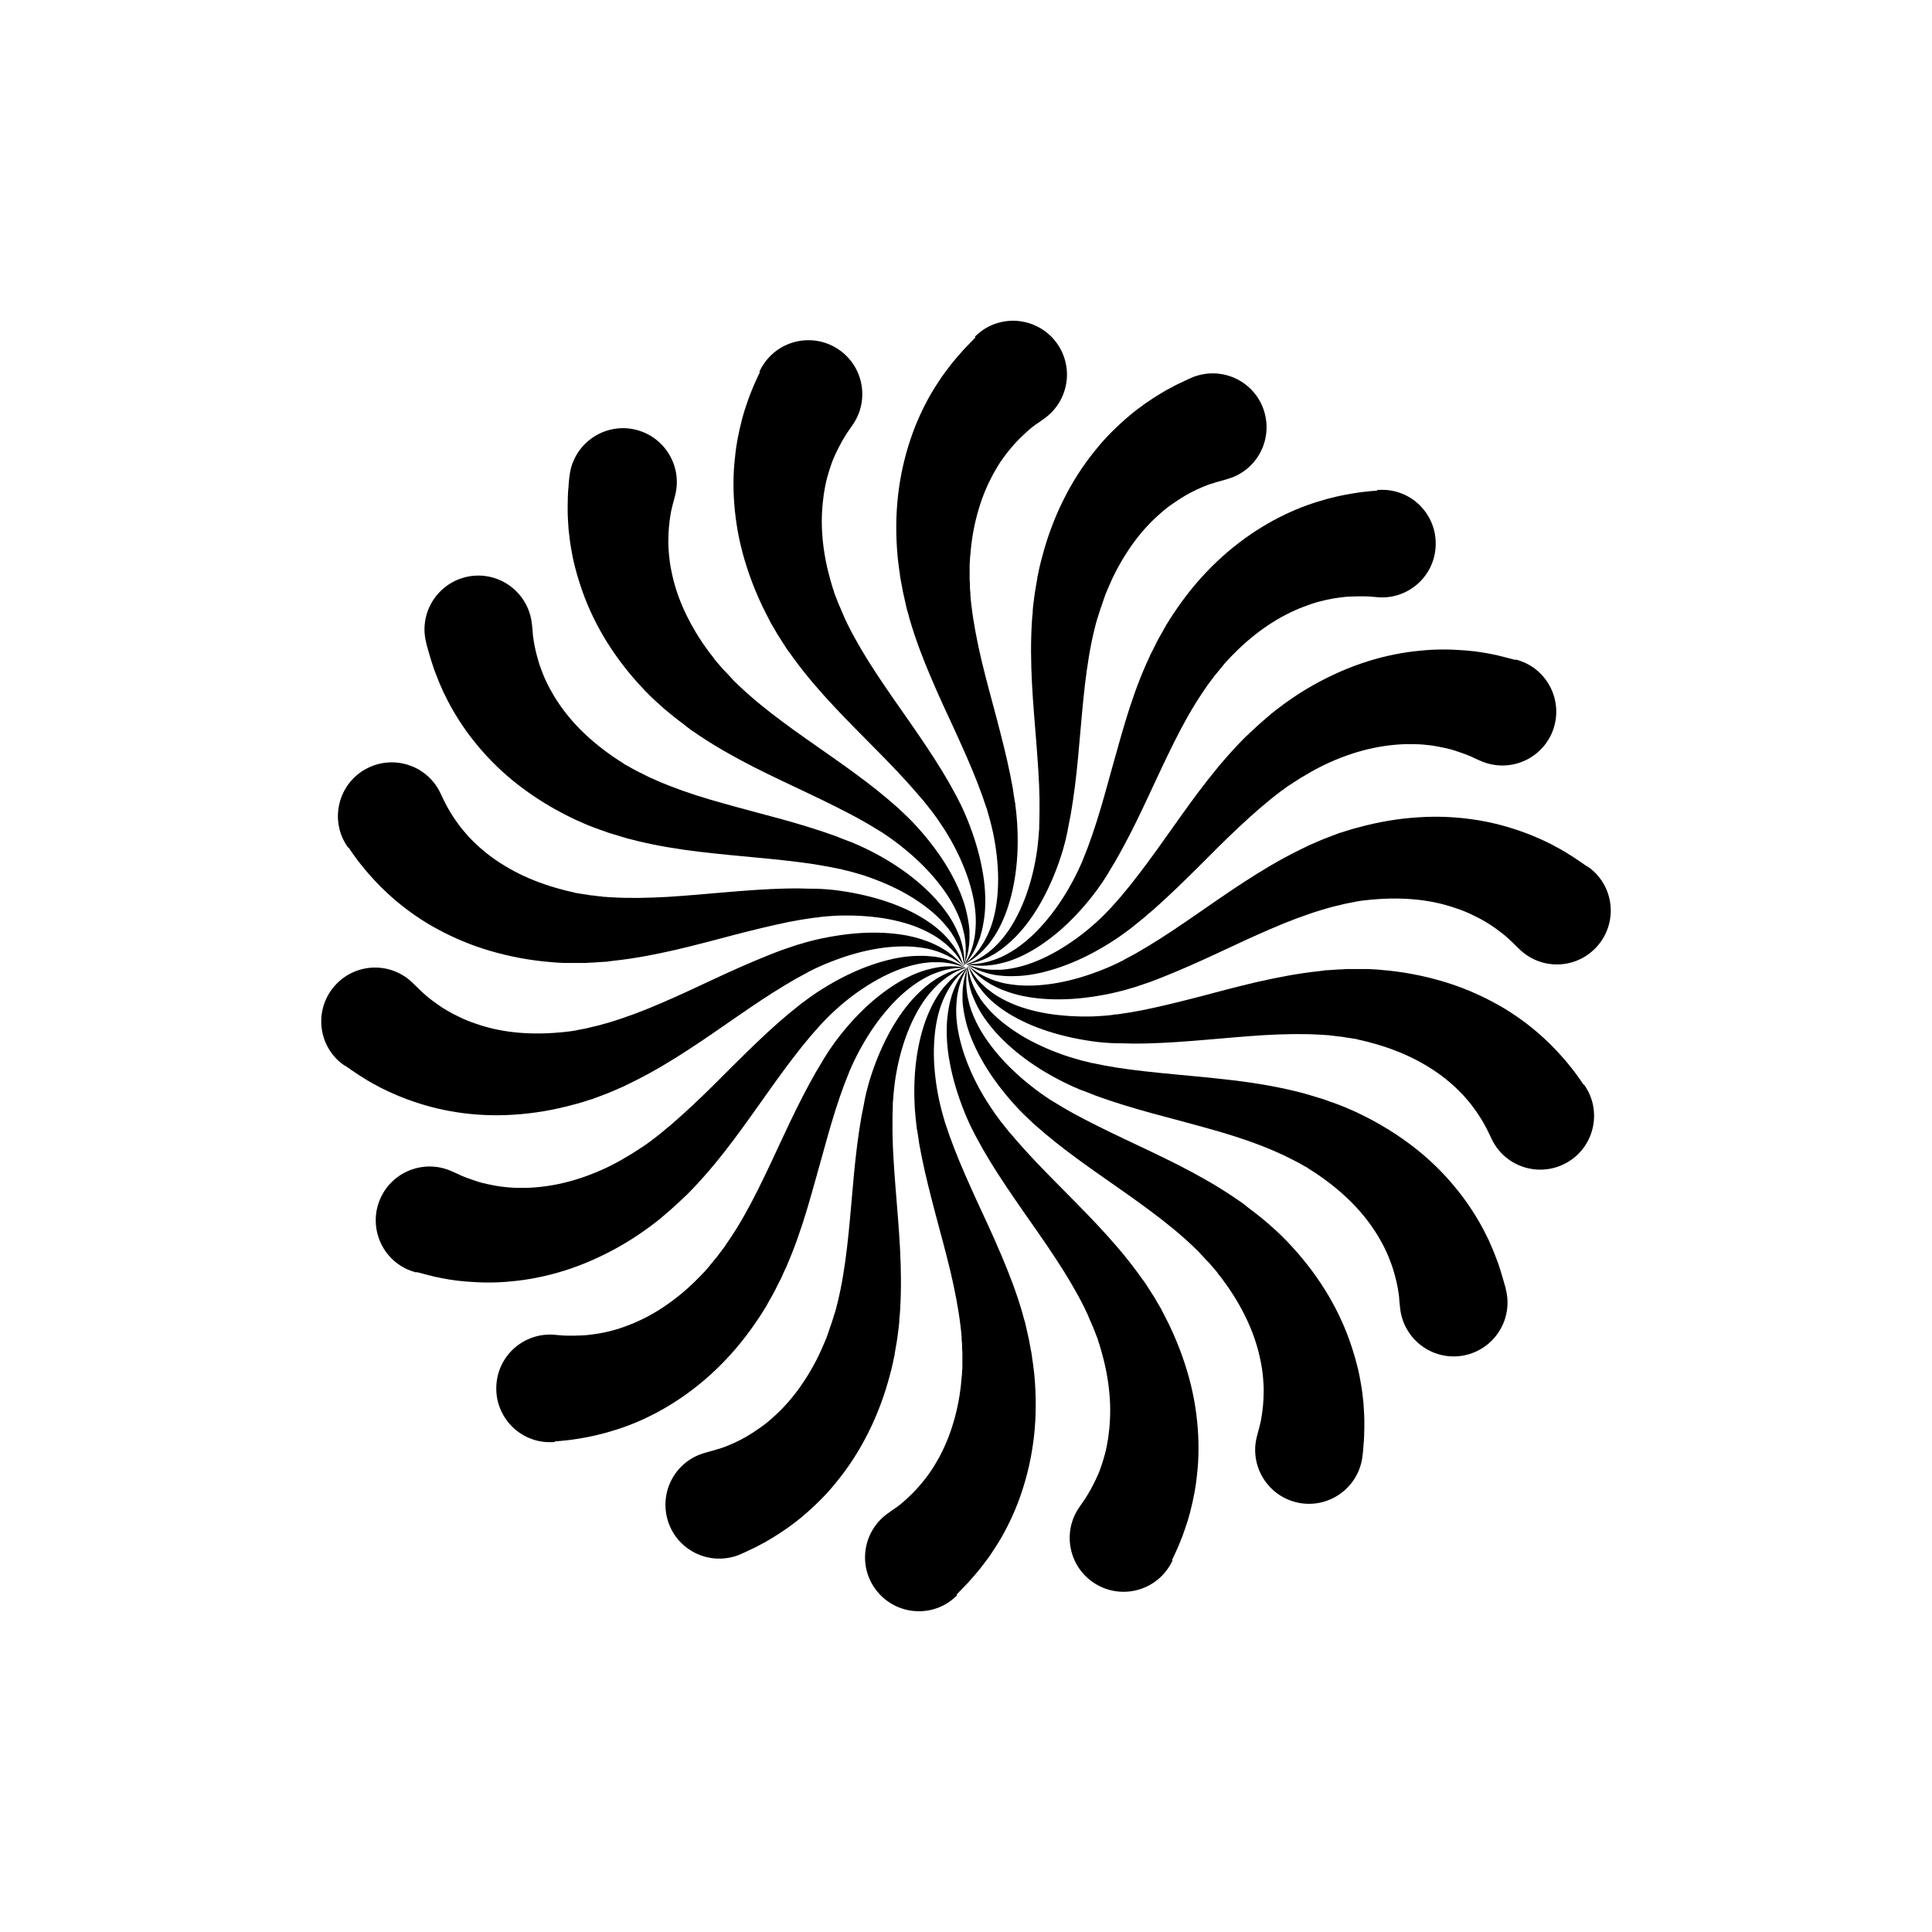 <svg xmlns="http://www.w3.org/2000/svg" id="Layer_1" data-name="Layer 1" viewBox="0 0 128 128"><path d="M91.26,32.5s-.16.02-.47.04c-.11.01-.22.02-.36.04-.13.01-.28.03-.41.05-.14.02-.29.04-.45.07-.16.03-.33.06-.5.09-.18.03-.36.08-.56.12-.19.05-.4.1-.6.15-.42.12-.86.25-1.33.42-.47.17-.95.37-1.45.61-.5.24-1.01.51-1.51.82-1.02.62-2.04,1.39-3,2.3-.96.91-1.85,1.95-2.64,3.1-.1.14-.2.29-.29.43-.1.14-.19.29-.28.44l-.07.11-.02.03s-.05.07-.04.06h0s-.03.06-.03.06l-.12.21c-.08.14-.15.28-.23.41l-.12.21-.13.25c-.08.17-.17.33-.25.5l-.13.25s-.04.08-.06.12l-.05.12c-.07.16-.14.32-.22.48-.57,1.29-1.02,2.6-1.41,3.9-.39,1.3-.73,2.58-1.08,3.81-.34,1.24-.68,2.43-1.07,3.57-.1.28-.2.56-.3.84-.11.27-.21.54-.32.81l-.02.05v.02s-.01.01-.01.01c0,0,0,.02,0,0l-.04.1c-.03.07-.06.13-.09.2-.06.12-.11.24-.17.37-.12.25-.24.49-.37.73-.51.95-1.08,1.8-1.69,2.53-.6.73-1.24,1.33-1.86,1.78-.31.23-.62.41-.92.57-.15.07-.29.15-.44.2-.07.03-.14.06-.21.08-.07.02-.14.05-.2.07-.53.18-.98.23-1.28.24-.04,0-.07,0-.11,0-.03,0-.07,0-.09,0-.06,0-.11,0-.15,0-.08,0-.12,0-.12,0,0,0,.04,0,.12.02.04,0,.09.02.15.03.03,0,.06.01.09.02.03,0,.07,0,.11.01.31.04.77.06,1.36-.03.07-.01.15-.02.22-.04.08-.01.15-.03.23-.05.16-.03.32-.08.5-.13.34-.11.7-.25,1.08-.44.75-.37,1.53-.9,2.31-1.56.78-.67,1.55-1.48,2.27-2.41.18-.23.36-.47.53-.73.09-.12.18-.26.26-.39.04-.06.08-.12.12-.19l.06-.09.06-.11c.16-.26.32-.53.48-.8.15-.27.31-.55.46-.83.61-1.12,1.17-2.29,1.72-3.47.55-1.18,1.1-2.37,1.67-3.51.57-1.14,1.17-2.23,1.83-3.21.08-.12.16-.24.25-.37l.06-.09s.04-.06.06-.09l.12-.16c.08-.11.16-.21.24-.32l.12-.16.15-.18c.1-.12.2-.25.3-.37l.15-.18.04-.05h0s-.06.08-.03.03l.02-.02.07-.08c.09-.1.18-.21.28-.3.09-.1.18-.2.28-.29.75-.77,1.54-1.41,2.32-1.93.78-.52,1.56-.91,2.29-1.19.36-.14.71-.26,1.05-.35.34-.09.65-.16.95-.21.3-.05.58-.08.84-.11.13,0,.25-.02.37-.02.12,0,.23,0,.34-.01.11,0,.21,0,.3,0,.1,0,.18,0,.27,0,.09,0,.14.01.2.01.06,0,.11,0,.16.01.31.02.47.04.47.04,1.96.15,3.68-1.32,3.82-3.29.15-1.96-1.32-3.68-3.29-3.82-.2-.01-.41-.01-.6,0Z"></path><path d="M100.39,43.72s-.16-.04-.46-.12c-.1-.03-.22-.06-.35-.09-.13-.03-.27-.07-.4-.1-.14-.03-.28-.06-.44-.09-.16-.03-.33-.06-.5-.09-.18-.03-.37-.05-.56-.08-.2-.02-.4-.04-.62-.06-.43-.03-.9-.06-1.4-.06-.5,0-1.02.02-1.57.08-.55.05-1.12.13-1.7.25-1.17.23-2.39.61-3.6,1.14-1.21.53-2.41,1.2-3.54,2.01-.14.1-.28.2-.42.31-.14.1-.28.21-.42.32l-.1.08-.03.02s-.07.05-.06.05h-.01s-.04.05-.04.05l-.18.15c-.12.1-.24.21-.36.31l-.18.16-.21.19c-.14.13-.27.25-.41.38l-.2.19s-.07.06-.1.09l-.09.09c-.12.13-.24.25-.37.38-.97,1.02-1.85,2.1-2.66,3.18-.81,1.08-1.57,2.17-2.32,3.22-.74,1.05-1.48,2.05-2.22,2.98-.19.23-.38.46-.56.68-.19.22-.38.44-.57.65l-.04.04-.02.02h0s-.01.02,0,.01l-.08.08c-.05.05-.1.11-.15.16-.09.1-.18.19-.28.29-.19.19-.39.38-.59.56-.8.72-1.63,1.32-2.45,1.8-.82.48-1.62.83-2.36,1.04-.37.1-.72.18-1.06.22-.17.02-.33.04-.48.04-.08,0-.15,0-.23,0-.07,0-.15,0-.21,0-.56-.01-1-.12-1.29-.21-.04-.01-.07-.02-.1-.03-.03-.01-.06-.02-.09-.03-.05-.02-.1-.04-.14-.05-.07-.03-.11-.04-.11-.04,0,0,.04.02.1.06.03.02.08.04.13.07.03.01.05.03.08.05.03.01.06.03.1.05.28.14.7.32,1.28.44.07.01.15.03.22.04.08.02.16.02.24.03.16.02.33.03.51.04.36.01.75,0,1.16-.04.83-.09,1.75-.32,2.71-.68.96-.36,1.96-.86,2.96-1.49.25-.16.5-.32.75-.5.12-.09.25-.18.38-.28.06-.04.12-.09.18-.13l.09-.07.1-.08c.24-.19.48-.39.73-.59.24-.2.48-.41.72-.62.95-.84,1.88-1.75,2.81-2.67.92-.92,1.84-1.85,2.77-2.72.93-.87,1.86-1.69,2.81-2.4.12-.09.24-.17.36-.26l.09-.06s.06-.04.09-.06l.17-.11c.11-.07.22-.15.34-.22l.17-.11.2-.12c.14-.08.27-.16.41-.24l.2-.12.05-.03h.01s-.09.06-.04.02h.02s.09-.06.09-.06c.12-.06.24-.13.36-.19.12-.06.24-.12.36-.18.97-.46,1.93-.8,2.85-1.02.91-.22,1.78-.32,2.56-.34.39,0,.76,0,1.11.03.35.03.67.07.97.13.3.05.57.12.83.18.13.04.25.07.36.11.11.04.22.07.32.11.1.04.2.07.29.1.09.04.17.07.25.1.08.03.13.06.19.08.05.02.1.05.14.07.28.13.43.19.43.19,1.8.81,3.91.01,4.72-1.78.81-1.8.01-3.91-1.78-4.72-.18-.08-.38-.15-.57-.2Z"></path><path d="M105.13,57.39s-.14-.09-.39-.27c-.09-.06-.19-.13-.3-.2-.11-.07-.23-.16-.35-.23-.12-.07-.25-.15-.38-.24-.14-.08-.29-.16-.44-.25-.16-.09-.33-.17-.5-.27-.18-.09-.37-.18-.56-.27-.39-.18-.82-.36-1.29-.53-.47-.17-.97-.33-1.5-.47-.53-.14-1.1-.26-1.69-.35-1.18-.18-2.46-.25-3.77-.16-1.32.08-2.67.31-4.01.68-.17.04-.34.09-.5.14-.17.05-.33.1-.5.16l-.13.04h-.03s-.08.03-.08.03h-.01s-.06.03-.06.03l-.22.08c-.15.06-.3.11-.44.17l-.22.08-.26.11c-.17.07-.34.14-.51.22l-.26.11s-.08.04-.12.06l-.12.06c-.16.08-.32.15-.47.23-1.26.62-2.45,1.34-3.59,2.08-1.14.74-2.22,1.5-3.28,2.23-1.06.73-2.09,1.43-3.11,2.04-.26.15-.51.3-.76.45-.26.14-.51.28-.76.41l-.05.03h-.02s-.01.02-.01.02c0,0-.02,0,0,0l-.1.05c-.07.03-.13.07-.2.1-.12.06-.24.12-.36.17-.25.12-.5.22-.75.32-1,.4-1.99.69-2.92.86-.93.17-1.8.22-2.57.17-.38-.03-.74-.08-1.07-.15-.16-.04-.32-.08-.46-.13-.07-.02-.15-.04-.21-.07-.07-.03-.14-.05-.2-.08-.52-.21-.9-.45-1.14-.64-.03-.02-.06-.04-.09-.06-.03-.02-.05-.04-.07-.06-.04-.04-.08-.07-.11-.1-.06-.05-.09-.08-.09-.08,0,0,.03.03.08.09.03.03.06.07.1.11.02.02.04.05.06.07.02.02.05.05.08.08.21.23.55.54,1.06.85.06.04.13.08.2.12.07.04.14.07.21.11.14.08.3.14.47.22.33.13.7.26,1.11.36.81.2,1.75.3,2.78.29,1.03-.01,2.14-.14,3.29-.38.29-.06.58-.13.88-.21.15-.04.3-.08.45-.13.07-.02.14-.04.21-.06l.11-.03.12-.04c.29-.1.58-.2.88-.3.29-.11.59-.22.88-.34,1.18-.47,2.37-1,3.55-1.55,1.18-.55,2.36-1.11,3.53-1.61,1.17-.51,2.33-.95,3.46-1.29.14-.04.28-.08.42-.12l.11-.03s.07-.02.1-.03l.2-.05c.13-.03.26-.06.39-.09l.19-.05.23-.05c.16-.03.31-.06.47-.09l.23-.05h.06s.01-.01.01-.01c.02,0-.11.03-.05.01h.03s.1-.02.1-.02c.14-.02.27-.04.41-.05.14-.02.27-.03.4-.04,1.07-.1,2.09-.09,3.02.01.93.1,1.78.3,2.52.56.37.12.71.26,1.03.41.32.15.61.3.87.45.26.15.5.31.71.46.1.08.21.15.3.22.09.07.18.14.27.21.08.07.16.13.23.2.07.06.14.12.2.18.07.06.1.1.15.14.04.04.08.08.11.11.22.21.34.33.34.33,1.41,1.38,3.67,1.35,5.04-.06,1.38-1.41,1.35-3.67-.06-5.04-.14-.14-.31-.27-.47-.38Z"></path><path d="M104.91,71.85s-.1-.13-.27-.39c-.06-.09-.13-.18-.21-.29-.08-.1-.16-.23-.25-.33-.09-.11-.18-.23-.28-.35-.1-.12-.21-.25-.33-.39-.12-.14-.25-.28-.38-.42-.14-.15-.28-.29-.43-.45-.31-.3-.65-.62-1.03-.94-.38-.32-.8-.64-1.25-.95-.45-.31-.94-.62-1.47-.9-1.05-.57-2.22-1.07-3.49-1.44-1.27-.37-2.62-.63-4-.74-.17-.02-.35-.03-.52-.04-.17-.01-.35-.02-.52-.02h-.13s-.03,0-.03,0c.05,0-.09,0-.08,0h-.01s-.06,0-.06,0h-.24c-.16,0-.32,0-.47,0h-.24s-.28.02-.28.02c-.19,0-.37.02-.56.03l-.28.02s-.09,0-.13.01h-.13c-.17.03-.35.05-.52.07-1.4.15-2.76.42-4.08.72-1.32.31-2.6.65-3.84.98-1.24.32-2.45.62-3.62.86-.29.05-.58.11-.87.16-.29.04-.57.09-.86.13h-.05s-.03.01-.03.01h-.01s-.02,0,0,0h-.11c-.07.02-.14.03-.22.04-.13.01-.26.03-.4.04-.27.02-.54.04-.81.05-1.08.03-2.1-.04-3.04-.19-.93-.16-1.77-.4-2.47-.72-.35-.16-.67-.33-.95-.51-.14-.09-.27-.18-.39-.28-.06-.05-.12-.09-.18-.14-.06-.05-.11-.09-.16-.14-.42-.37-.69-.73-.85-.99-.02-.03-.04-.06-.06-.09-.02-.03-.03-.06-.05-.08-.03-.05-.05-.09-.07-.13-.04-.07-.06-.11-.06-.11,0,0,.01.04.04.11.01.04.03.08.05.14.01.03.02.06.03.09.01.03.03.06.04.1.12.29.33.7.7,1.16.05.06.1.12.14.18.05.06.11.12.16.18.11.12.24.24.36.36.27.24.57.48.92.71.69.46,1.54.88,2.51,1.22.97.34,2.05.6,3.22.77.29.04.59.08.9.1.15.01.31.02.47.03.07,0,.15,0,.22.01h.11s.12,0,.12,0c.31,0,.62.01.93.02.31,0,.63,0,.95-.01,1.27-.03,2.57-.13,3.87-.24,1.3-.11,2.6-.23,3.87-.31,1.27-.07,2.52-.1,3.7-.03.15,0,.29.02.44.03h.11s.07.01.11.02l.2.02c.13.02.27.03.4.05l.2.02.23.04c.16.02.31.05.47.07l.23.04h.06s.01.01.01.01c.02,0-.11,0-.05,0h.03s.1.03.1.03c.13.03.27.05.4.09.13.03.26.06.39.1,1.04.27,1.99.63,2.84,1.05.84.42,1.57.89,2.18,1.38.3.24.58.49.83.74.25.24.47.49.66.72.2.23.36.46.51.67.07.11.14.21.21.31.06.1.12.2.18.29.05.09.1.18.15.26.04.08.09.16.13.24.04.08.06.13.09.18.02.05.05.1.07.14.13.28.2.42.2.42.85,1.78,2.99,2.52,4.76,1.67,1.78-.85,2.52-2.99,1.67-4.76-.09-.18-.2-.36-.31-.52Z"></path><path d="M99.76,85.37s-.04-.16-.13-.46c-.03-.1-.06-.22-.1-.34-.04-.12-.08-.27-.12-.4-.04-.13-.09-.28-.14-.43-.06-.15-.11-.31-.18-.48-.06-.17-.14-.34-.21-.53-.08-.18-.17-.37-.25-.57-.19-.39-.4-.81-.65-1.24-.25-.43-.53-.87-.85-1.32-.32-.45-.68-.9-1.07-1.35-.79-.9-1.72-1.77-2.79-2.55-1.06-.78-2.25-1.48-3.51-2.06-.16-.07-.32-.14-.48-.21-.16-.07-.32-.14-.49-.2l-.12-.05h-.03s-.08-.05-.07-.04h-.01s-.06-.02-.06-.02l-.22-.08c-.15-.05-.3-.1-.45-.16l-.23-.08-.27-.08c-.18-.05-.36-.11-.53-.16l-.27-.08s-.09-.03-.13-.04l-.13-.03c-.17-.04-.34-.09-.51-.13-1.37-.33-2.74-.55-4.08-.71-1.35-.16-2.67-.28-3.94-.4-1.28-.12-2.52-.25-3.7-.43-.29-.05-.59-.1-.87-.15-.29-.06-.57-.11-.85-.17h-.05s-.03-.02-.03-.02h-.01s-.02,0,0,0l-.11-.03c-.07-.02-.14-.03-.21-.05-.13-.03-.26-.06-.39-.1-.26-.07-.52-.15-.78-.23-1.02-.34-1.96-.75-2.79-1.22-.82-.47-1.52-.99-2.08-1.52-.28-.27-.51-.54-.72-.8-.1-.14-.2-.26-.27-.4-.04-.07-.08-.13-.12-.19-.04-.06-.07-.13-.1-.19-.27-.49-.4-.92-.46-1.22,0-.04-.02-.07-.03-.11,0-.03-.01-.06-.02-.09,0-.06-.02-.11-.02-.15-.01-.08-.02-.12-.02-.12,0,0,0,.04,0,.12,0,.04,0,.09,0,.15,0,.03,0,.06,0,.1,0,.03,0,.07,0,.11.02.31.07.77.26,1.33.02.07.05.14.08.21.03.07.06.15.09.22.06.15.14.3.22.47.17.32.37.65.62.98.49.67,1.15,1.36,1.94,2.01.79.65,1.72,1.27,2.77,1.82.26.14.53.27.81.4.14.07.28.13.43.19.07.03.14.06.2.09l.1.04.12.04c.29.11.58.22.87.34.3.1.59.21.89.31,1.2.4,2.46.76,3.72,1.09,1.26.34,2.52.67,3.74,1.03,1.22.36,2.4.77,3.48,1.24.13.06.27.12.4.18l.1.04s.07.03.1.05l.18.09c.12.06.24.12.36.18l.18.09.21.11c.14.08.28.15.41.23l.21.11.05.03h.01s-.1-.04-.05-.01h.02s.09.07.09.07c.12.07.23.14.35.22.11.07.23.15.34.23.88.61,1.66,1.27,2.31,1.95.65.68,1.17,1.38,1.57,2.04.2.33.38.66.52.97.15.31.27.62.37.9.11.29.18.56.25.81.03.13.06.25.09.36.02.12.05.23.07.33.02.11.04.21.05.3.01.09.03.18.04.27.01.09.02.14.02.2,0,.06.01.11.01.16.03.31.05.47.05.47.2,1.96,1.94,3.39,3.9,3.2,1.96-.2,3.39-1.94,3.2-3.9-.02-.2-.06-.41-.11-.59Z"></path><path d="M90.29,96.31s.01-.16.04-.47c0-.11.02-.23.03-.36,0-.13.02-.28.02-.41,0-.14,0-.29.01-.45,0-.16,0-.33,0-.51,0-.18-.01-.37-.02-.57-.01-.2-.03-.41-.04-.62-.04-.43-.1-.89-.19-1.38-.08-.49-.2-1-.35-1.53-.15-.53-.33-1.08-.54-1.63-.43-1.11-1.01-2.25-1.74-3.35-.73-1.1-1.6-2.16-2.59-3.14-.12-.12-.25-.24-.38-.36-.13-.12-.26-.24-.39-.35l-.1-.09-.02-.02s-.06-.06-.06-.05h-.01s-.05-.05-.05-.05l-.18-.15c-.12-.1-.24-.2-.37-.3l-.19-.15-.22-.17c-.15-.11-.3-.22-.44-.34l-.22-.17s-.07-.05-.11-.08l-.11-.07c-.15-.1-.29-.2-.44-.3-1.17-.78-2.38-1.45-3.59-2.07-1.21-.61-2.41-1.17-3.57-1.72-1.16-.55-2.28-1.1-3.33-1.67-.26-.15-.52-.29-.77-.44-.25-.15-.5-.3-.74-.45l-.05-.03h-.02s-.01-.02-.01-.02c0,0-.02-.01,0,0l-.09-.06c-.06-.04-.12-.08-.18-.12-.11-.08-.22-.15-.33-.23-.22-.16-.44-.32-.65-.49-.85-.67-1.59-1.38-2.2-2.1-.61-.72-1.1-1.45-1.43-2.14-.17-.35-.3-.68-.4-1-.04-.16-.09-.31-.12-.47-.02-.08-.04-.15-.05-.22-.01-.07-.02-.14-.03-.21-.08-.55-.06-1-.02-1.31,0-.04,0-.07.01-.11,0-.03.01-.06.02-.09.01-.06.02-.11.03-.14.01-.08.02-.12.02-.12,0,0-.01.04-.04.11-.01.04-.03.08-.05.14,0,.03-.02.06-.03.09,0,.03-.02.07-.03.11-.09.3-.2.75-.21,1.34,0,.07,0,.15,0,.23,0,.08,0,.16,0,.24,0,.16.03.33.05.51.05.35.13.74.24,1.14.23.8.62,1.67,1.14,2.55.52.88,1.19,1.78,1.98,2.66.2.22.4.44.62.65.11.11.22.22.34.33.05.05.11.1.16.15l.08.08.09.08c.23.2.47.41.7.61.24.2.49.4.73.6.99.79,2.05,1.55,3.12,2.3,1.07.75,2.14,1.49,3.16,2.25,1.02.76,1.99,1.54,2.85,2.36.11.1.21.2.32.31l.08.08s.05.05.07.08l.14.15c.09.1.18.2.27.29l.14.14.16.18c.1.12.21.24.31.36l.15.18.04.04h0s-.08-.07-.04-.02l.02.02.06.08c.08.11.17.21.25.32.08.11.16.22.24.33.62.87,1.12,1.76,1.5,2.62.38.86.63,1.69.78,2.46.08.38.13.75.16,1.09.03.35.05.67.04.98,0,.3-.02.59-.04.85-.02.13-.03.25-.04.37-.02.12-.03.23-.05.34-.02.11-.04.21-.05.3-.02.09-.04.18-.06.26-.02.09-.03.14-.05.2-.01.06-.03.11-.04.15-.08.3-.12.46-.12.46-.49,1.91.67,3.85,2.57,4.34,1.91.49,3.85-.67,4.34-2.57.05-.19.08-.4.1-.59Z"></path><path d="M77.65,103.36s.07-.15.2-.43c.04-.1.09-.21.15-.33.05-.12.12-.26.16-.38.05-.13.11-.27.17-.42.05-.15.11-.31.17-.48.06-.17.11-.35.18-.54.06-.19.11-.39.17-.6.11-.42.21-.87.3-1.36.09-.49.15-1.01.2-1.56.05-.55.06-1.13.05-1.72-.03-1.19-.18-2.46-.49-3.74-.31-1.28-.77-2.58-1.36-3.84-.07-.16-.15-.31-.23-.47-.08-.16-.16-.31-.24-.47l-.06-.12-.02-.03s-.04-.08-.03-.07h0s-.03-.06-.03-.06l-.12-.2c-.08-.14-.16-.27-.24-.41l-.12-.21-.15-.23c-.1-.16-.2-.31-.3-.47l-.15-.23s-.05-.08-.08-.11l-.08-.11c-.1-.14-.21-.28-.31-.43-.83-1.13-1.74-2.18-2.67-3.17-.93-.99-1.86-1.92-2.77-2.84-.9-.91-1.77-1.81-2.55-2.71-.19-.23-.39-.45-.58-.67-.18-.23-.36-.45-.54-.68l-.03-.04-.02-.02h0s-.01-.03,0-.01l-.07-.09c-.04-.06-.09-.12-.13-.18-.08-.11-.16-.21-.23-.33-.16-.22-.3-.45-.45-.68-.57-.91-1.02-1.84-1.35-2.73-.33-.89-.53-1.74-.61-2.5-.04-.38-.05-.74-.03-1.08.01-.17.02-.33.04-.48.01-.08.02-.15.03-.22.01-.07.03-.14.04-.21.11-.55.29-.96.43-1.23.02-.03.03-.07.05-.1.02-.03.03-.06.05-.08.03-.05.05-.09.07-.13.04-.07.06-.1.06-.1,0,0-.03.03-.08.09-.03.03-.06.07-.1.11-.02.02-.04.05-.06.07-.02.03-.04.06-.06.09-.19.25-.44.64-.65,1.19-.03.07-.05.14-.08.21-.03.07-.05.15-.07.23-.05.16-.09.32-.13.5-.07.35-.13.74-.16,1.15-.05.83,0,1.78.2,2.78.19,1.01.51,2.08.95,3.18.11.27.23.55.36.83.06.14.14.28.21.42.03.07.07.13.1.2l.05.1.06.11c.15.27.3.54.45.82.16.27.32.54.48.81.66,1.08,1.4,2.16,2.14,3.23.75,1.07,1.5,2.13,2.2,3.2.7,1.06,1.34,2.13,1.87,3.19.06.13.13.26.19.4l.05.1s.03.07.04.1l.08.19c.05.12.11.25.16.37l.08.18.09.22c.06.15.11.3.17.44l.08.22.02.05h0s-.05-.09-.02-.03v.02s.04.1.04.1c.04.13.09.26.12.39.04.13.08.26.11.39.29,1.03.45,2.04.51,2.98.06.94,0,1.81-.11,2.58-.06.39-.13.75-.22,1.08-.09.34-.19.65-.29.93-.1.29-.22.55-.33.78-.06.12-.11.23-.17.34-.06.1-.11.21-.16.3-.05.09-.1.18-.15.26-.05.08-.1.16-.14.23-.05.08-.08.12-.11.17-.03.05-.06.09-.09.13-.17.25-.27.39-.27.39-1.11,1.63-.69,3.85.94,4.96,1.63,1.11,3.85.69,4.96-.94.11-.16.22-.35.3-.52Z"></path><path d="M63.37,105.65s.12-.12.33-.34c.07-.08.16-.16.25-.26.09-.09.2-.2.28-.3.09-.1.19-.22.3-.34.1-.12.21-.25.33-.39.11-.14.23-.29.35-.45.12-.16.24-.33.37-.5.24-.36.5-.75.75-1.18.25-.43.49-.9.72-1.4.23-.5.44-1.04.63-1.6.38-1.13.67-2.38.82-3.69.15-1.31.16-2.69.03-4.07-.01-.17-.04-.35-.06-.52-.02-.17-.04-.35-.07-.52l-.02-.13v-.03c0,.05-.01-.09-.01-.08h0s-.01-.07-.01-.07l-.04-.23c-.03-.15-.06-.31-.09-.47l-.04-.23-.06-.27c-.04-.18-.08-.36-.12-.54l-.06-.27s-.02-.09-.03-.13l-.04-.13c-.05-.17-.1-.34-.14-.51-.39-1.35-.89-2.65-1.42-3.89-.53-1.25-1.09-2.45-1.63-3.61-.53-1.17-1.04-2.3-1.47-3.42-.1-.28-.21-.56-.31-.83-.09-.28-.19-.55-.28-.82l-.02-.05v-.03s-.01-.01-.01-.01c0,0,0-.02,0,0l-.03-.11c-.02-.07-.04-.14-.06-.21-.04-.13-.07-.25-.11-.39-.07-.26-.13-.53-.19-.79-.22-1.05-.33-2.08-.34-3.02,0-.95.09-1.81.28-2.56.09-.37.21-.72.34-1.02.07-.15.13-.3.21-.44.04-.07.07-.14.11-.2.04-.06.07-.12.11-.18.29-.48.6-.81.83-1.01.03-.03.05-.05.08-.07.02-.02.05-.04.07-.06.05-.04.08-.07.11-.09.06-.05.09-.08.09-.08,0,0-.04.02-.1.06-.03.02-.08.04-.13.07-.03.02-.05.03-.08.05-.03.02-.06.04-.09.06-.26.17-.63.45-1.02.89-.05.06-.1.11-.15.17-.05.06-.1.12-.15.19-.1.13-.19.27-.29.42-.19.3-.38.65-.54,1.03-.34.76-.6,1.67-.77,2.68-.17,1.01-.24,2.13-.19,3.31.01.3.03.6.06.9.01.15.03.31.05.47,0,.07.02.15.03.22v.11s.03.12.03.12c.05.3.1.61.14.92.06.31.12.62.18.93.25,1.24.58,2.51.91,3.77.34,1.26.68,2.52.98,3.76.29,1.24.53,2.46.67,3.64.02.15.03.29.05.44v.11s.02.07.02.11v.2c.02.13.03.27.03.4v.2s.02.24.02.24c0,.16,0,.32,0,.47v.24s0,.06,0,.06h0s-.01-.09,0-.03v.03s0,.1,0,.1c0,.14,0,.27-.02.41,0,.14-.01.27-.03.4-.08,1.07-.27,2.07-.54,2.97-.26.9-.61,1.7-.98,2.38-.19.34-.38.66-.58.94-.2.29-.4.54-.6.78-.19.23-.39.44-.57.62-.09.09-.18.18-.27.26-.09.08-.17.16-.25.23-.08.07-.16.13-.23.2-.08.06-.15.11-.21.16-.07.06-.12.09-.17.12-.05.03-.09.06-.13.09-.25.18-.38.27-.38.27-1.6,1.15-1.97,3.38-.82,4.98,1.15,1.6,3.38,1.97,4.98.82.16-.12.32-.26.46-.39Z"></path><path d="M49.16,102.93s.15-.07.43-.2c.1-.05.2-.1.32-.15.12-.06.25-.12.37-.19.12-.07.26-.14.4-.21.14-.08.29-.17.44-.26.15-.09.31-.2.48-.3.17-.11.34-.23.52-.35.35-.25.73-.53,1.1-.85.38-.32.77-.68,1.16-1.07.39-.39.77-.82,1.14-1.29.75-.93,1.44-2,2.03-3.19.59-1.18,1.07-2.47,1.42-3.82.05-.17.09-.34.13-.51.04-.17.08-.34.11-.51l.03-.13v-.03s.03-.08.03-.08h0s0-.07,0-.07l.04-.23c.03-.16.05-.31.08-.47l.04-.24.04-.28c.02-.18.05-.37.07-.55l.03-.28s0-.09.01-.13v-.13c.02-.17.04-.35.05-.53.09-1.4.07-2.79,0-4.14-.07-1.35-.19-2.67-.29-3.95-.1-1.28-.19-2.52-.21-3.72,0-.3,0-.59,0-.89,0-.29.01-.58.02-.87v-.05s0-.03,0-.03h0s0-.03,0-.02v-.11c.01-.07.01-.15.02-.22.01-.13.02-.26.03-.4.02-.27.06-.54.09-.81.15-1.07.4-2.07.72-2.96.32-.89.71-1.67,1.14-2.31.22-.32.44-.6.67-.85.12-.12.23-.24.34-.34.06-.05.11-.11.17-.15.06-.05.11-.09.17-.14.44-.35.84-.55,1.12-.67.04-.02.07-.03.1-.04.03-.01.06-.02.09-.03.06-.02.1-.04.14-.05.08-.03.11-.04.11-.04,0,0-.04,0-.12.02-.04,0-.09.02-.15.03-.03,0-.06,0-.09.02-.03,0-.07.02-.11.03-.3.07-.75.2-1.26.49-.06.04-.13.07-.2.11-.07.04-.13.08-.2.13-.14.09-.28.19-.42.3-.28.22-.57.48-.86.78-.58.6-1.14,1.37-1.64,2.26-.5.9-.95,1.92-1.31,3.04-.09.28-.18.57-.25.87-.04.15-.08.3-.11.46-.02.07-.03.14-.05.22l-.02.11-.02.12c-.06.3-.12.61-.18.91-.05.31-.1.62-.15.93-.19,1.26-.32,2.55-.43,3.85-.12,1.3-.22,2.6-.37,3.86-.15,1.27-.34,2.49-.62,3.64-.04.14-.07.29-.11.43l-.03.11s-.02.07-.03.1l-.06.19c-.04.13-.08.26-.12.38l-.06.19-.08.22c-.05.15-.1.3-.15.45l-.08.22-.02.06h0s.03-.09.01-.03v.02s-.05.1-.05.1c-.05.13-.1.26-.16.38-.05.12-.11.25-.16.37-.44.98-.97,1.85-1.52,2.61-.56.76-1.15,1.39-1.74,1.9-.29.26-.58.49-.87.68-.28.2-.56.38-.82.53-.26.15-.52.28-.75.39-.12.05-.23.1-.34.15-.11.04-.21.09-.32.13-.1.04-.2.07-.29.1-.09.03-.18.06-.26.08-.08.03-.14.04-.2.06-.06.02-.11.03-.15.04-.3.08-.45.13-.45.13-1.9.53-3,2.5-2.47,4.4.53,1.9,2.5,3,4.4,2.47.19-.05.39-.13.56-.21Z"></path><path d="M36.74,95.5s.16-.02.47-.04c.11-.01.22-.02.36-.04.13-.01.28-.03.41-.05.14-.02.29-.04.45-.07.16-.03.33-.06.5-.09.18-.03.36-.08.56-.12.19-.05.4-.1.6-.15.42-.12.86-.25,1.33-.42.47-.17.95-.37,1.45-.61.5-.24,1.01-.51,1.51-.82,1.02-.62,2.04-1.39,3-2.3.96-.91,1.85-1.95,2.64-3.1.1-.14.2-.29.29-.43.1-.14.19-.29.28-.44l.07-.11.02-.03s.05-.07.04-.06h0s.03-.06.03-.06l.12-.21c.08-.14.15-.28.23-.41l.12-.21.13-.25c.08-.17.17-.33.25-.5l.13-.25s.04-.08.06-.12l.05-.12c.07-.16.14-.32.22-.48.57-1.29,1.02-2.6,1.41-3.9.39-1.3.73-2.58,1.08-3.81.34-1.24.68-2.43,1.07-3.57.1-.28.2-.56.3-.84.11-.27.21-.54.32-.81l.02-.05v-.02s.01-.01.01-.01c0,0,0-.02,0,0l.04-.1c.03-.07.06-.13.09-.2.06-.12.11-.24.17-.37.12-.25.24-.49.37-.73.51-.95,1.08-1.8,1.69-2.53.6-.73,1.24-1.33,1.86-1.78.31-.23.62-.41.92-.57.15-.07.29-.15.44-.2.07-.03.14-.06.21-.08.07-.02.14-.05.2-.07.53-.18.98-.23,1.28-.24.04,0,.07,0,.11,0,.03,0,.07,0,.09,0,.06,0,.11,0,.15,0,.08,0,.12,0,.12,0,0,0-.04,0-.12-.02-.04,0-.09-.02-.15-.03-.03,0-.06-.01-.09-.02-.03,0-.07,0-.11-.01-.31-.04-.77-.06-1.36.03-.07.01-.15.02-.22.04-.08.01-.15.03-.23.05-.16.03-.32.08-.5.13-.34.11-.7.25-1.08.44-.75.37-1.53.9-2.31,1.56-.78.67-1.55,1.48-2.27,2.41-.18.23-.36.47-.53.73-.09.12-.18.26-.26.39-.04.06-.08.12-.12.19l-.06.09-.06.11c-.16.26-.32.53-.48.8-.15.27-.31.55-.46.83-.61,1.12-1.17,2.29-1.72,3.47-.55,1.18-1.1,2.37-1.67,3.51-.57,1.14-1.17,2.23-1.83,3.21-.08.12-.16.24-.25.37l-.06.09s-.04.06-.06.09l-.12.16c-.08.11-.16.21-.24.32l-.12.16-.15.18c-.1.12-.2.25-.3.37l-.15.18-.04.05h0s.06-.08.03-.03l-.02.02-.07.08c-.09.1-.18.21-.28.3-.09.1-.18.2-.28.29-.75.77-1.54,1.41-2.32,1.93-.78.52-1.56.91-2.29,1.19-.36.14-.71.26-1.05.35-.34.09-.65.16-.95.21-.3.05-.58.08-.84.11-.13,0-.25.02-.37.02-.12,0-.23,0-.34.01-.11,0-.21,0-.3,0-.1,0-.18,0-.27,0-.09,0-.14-.01-.2-.01-.06,0-.11,0-.16-.01-.31-.02-.47-.04-.47-.04-1.96-.15-3.68,1.32-3.82,3.29-.15,1.96,1.32,3.68,3.29,3.82.2.01.41.01.6,0Z"></path><path d="M27.61,84.28s.16.04.46.12c.1.03.22.06.35.09.13.03.27.07.4.1.14.03.28.06.44.09.16.03.33.06.5.09.18.03.37.05.56.08.2.02.4.04.62.06.43.03.9.06,1.4.06.5,0,1.02-.02,1.57-.08.55-.05,1.12-.13,1.7-.25,1.17-.23,2.39-.61,3.6-1.14,1.21-.53,2.41-1.2,3.54-2.01.14-.1.28-.2.42-.31.14-.1.28-.21.42-.32l.1-.08.03-.02s.07-.05.06-.05h.01s.04-.05.04-.05l.18-.15c.12-.1.24-.21.36-.31l.18-.16.21-.19c.14-.13.27-.25.41-.38l.2-.19s.07-.06.1-.09l.09-.09c.12-.13.24-.25.37-.38.97-1.02,1.85-2.1,2.66-3.18.81-1.08,1.57-2.17,2.32-3.22.74-1.05,1.48-2.05,2.22-2.98.19-.23.38-.46.56-.68.19-.22.38-.44.57-.65l.04-.04.02-.02h0s.01-.02,0-.01l.08-.08c.05-.05.1-.11.15-.16.09-.1.18-.19.28-.29.19-.19.39-.38.59-.56.8-.72,1.63-1.32,2.45-1.8.82-.48,1.62-.83,2.36-1.04.37-.1.72-.18,1.06-.22.17-.02.33-.04.48-.04.08,0,.15,0,.23,0,.07,0,.15,0,.21,0,.56.01,1,.12,1.29.21.04.01.07.02.1.03.03.01.06.02.09.03.05.02.1.04.14.05.07.03.11.04.11.04,0,0-.04-.02-.1-.06-.03-.02-.08-.04-.13-.07-.03-.01-.05-.03-.08-.05-.03-.01-.06-.03-.1-.05-.28-.14-.7-.32-1.28-.44-.07-.01-.15-.03-.22-.04-.08-.02-.16-.02-.24-.03-.16-.02-.33-.03-.51-.04-.36-.01-.75,0-1.16.04-.83.09-1.75.32-2.71.68-.96.36-1.96.86-2.96,1.49-.25.16-.5.32-.75.5-.12.09-.25.18-.38.28-.06.04-.12.09-.18.13l-.09.07-.1.08c-.24.19-.48.39-.73.59-.24.2-.48.41-.72.62-.95.84-1.88,1.75-2.81,2.67-.92.92-1.84,1.85-2.77,2.72-.93.87-1.86,1.69-2.81,2.4-.12.09-.24.17-.36.26l-.09.06s-.06.04-.09.06l-.17.11c-.11.07-.22.15-.34.22l-.17.11-.2.12c-.14.08-.27.16-.41.24l-.2.12-.05.03h-.01s.09-.06.04-.02h-.02s-.09.06-.09.06c-.12.06-.24.13-.36.19-.12.06-.24.12-.36.18-.97.46-1.93.8-2.85,1.02-.91.22-1.78.32-2.56.34-.39,0-.76,0-1.11-.03-.35-.03-.67-.07-.97-.13-.3-.05-.57-.12-.83-.18-.13-.04-.25-.07-.36-.11-.11-.04-.22-.07-.32-.11-.1-.04-.2-.07-.29-.1-.09-.04-.17-.07-.25-.1-.08-.03-.13-.06-.19-.08-.05-.02-.1-.05-.14-.07-.28-.13-.43-.19-.43-.19-1.8-.81-3.91-.01-4.72,1.78-.81,1.8-.01,3.91,1.78,4.72.18.08.38.15.57.2Z"></path><path d="M22.87,70.61s.14.09.39.27c.09.06.19.13.3.2.11.07.23.16.35.23.12.07.25.15.38.24.14.08.29.16.44.25.16.09.33.17.5.27.18.09.37.18.56.27.39.18.82.36,1.29.53.47.17.97.33,1.5.47.53.14,1.1.26,1.69.35,1.18.18,2.46.25,3.77.16,1.32-.08,2.67-.31,4.01-.68.17-.04.34-.09.5-.14.17-.05.33-.1.5-.16l.13-.04h.03s.08-.03.08-.03h.01s.06-.03.06-.03l.22-.08c.15-.06.3-.11.44-.17l.22-.08.26-.11c.17-.07.34-.14.51-.22l.26-.11s.08-.04.12-.06l.12-.06c.16-.08.32-.15.47-.23,1.26-.62,2.45-1.34,3.59-2.08,1.14-.74,2.22-1.5,3.28-2.23,1.06-.73,2.09-1.43,3.11-2.04.26-.15.51-.3.76-.45.26-.14.51-.28.76-.41l.05-.03h.02s.01-.02.01-.02c0,0,.02,0,0,0l.1-.05c.07-.03.13-.07.2-.1.12-.06.24-.12.36-.17.25-.12.5-.22.75-.32,1-.4,1.99-.69,2.92-.86.93-.17,1.8-.22,2.57-.17.38.03.74.08,1.07.15.16.04.32.08.46.13.07.02.15.04.21.07.07.03.14.05.2.08.52.21.9.45,1.14.64.03.02.06.04.09.06.03.02.05.04.07.06.04.04.08.07.11.1.06.05.09.08.09.08,0,0-.03-.03-.08-.09-.03-.03-.06-.07-.1-.11-.02-.02-.04-.05-.06-.07-.02-.02-.05-.05-.08-.08-.21-.23-.55-.54-1.06-.85-.06-.04-.13-.08-.2-.12-.07-.04-.14-.07-.21-.11-.14-.08-.3-.14-.47-.22-.33-.13-.7-.26-1.11-.36-.81-.2-1.75-.3-2.78-.29-1.03.01-2.14.14-3.29.38-.29.06-.58.13-.88.21-.15.04-.3.08-.45.13-.07.02-.14.04-.21.06l-.11.03-.12.04c-.29.1-.58.2-.88.3-.29.11-.59.22-.88.34-1.18.47-2.37,1-3.55,1.55-1.18.55-2.36,1.11-3.53,1.61-1.17.51-2.33.95-3.46,1.29-.14.04-.28.08-.42.12l-.11.03s-.07.02-.1.03l-.2.05c-.13.03-.26.06-.39.09l-.19.05-.23.05c-.16.03-.31.06-.47.09l-.23.05h-.06s-.01.01-.01.01c-.02,0,.11-.03.05-.01h-.03s-.1.02-.1.02c-.14.02-.27.04-.41.05-.14.02-.27.03-.4.04-1.07.1-2.09.09-3.02-.01-.93-.1-1.78-.3-2.52-.56-.37-.12-.71-.26-1.03-.41-.32-.15-.61-.3-.87-.45-.26-.15-.5-.31-.71-.46-.1-.08-.21-.15-.3-.22-.09-.07-.18-.14-.27-.21-.08-.07-.16-.13-.23-.2-.07-.06-.14-.12-.2-.18-.07-.06-.1-.1-.15-.14-.04-.04-.08-.08-.11-.11-.22-.21-.34-.33-.34-.33-1.41-1.38-3.67-1.35-5.04.06-1.38,1.41-1.35,3.67.06,5.04.14.14.31.27.47.38Z"></path><path d="M23.09,56.15s.1.13.27.39c.06.09.13.18.21.29.08.1.16.23.25.33.09.11.18.23.28.35.1.12.21.25.33.39.12.14.25.28.38.42.14.15.28.29.43.45.31.3.65.62,1.03.94.38.32.8.64,1.25.95.45.31.94.62,1.47.9,1.05.57,2.22,1.07,3.49,1.44,1.27.37,2.62.63,4,.74.17.02.35.03.52.04.17.01.35.02.52.02h.13s.03,0,.03,0c-.05,0,.09,0,.08,0h.01s.06,0,.06,0h.24c.16,0,.32,0,.47,0h.24s.28-.02.28-.02c.19,0,.37-.02.56-.03l.28-.02s.09,0,.13-.01h.13c.17-.03.35-.05.52-.07,1.4-.15,2.76-.42,4.08-.72,1.32-.31,2.6-.65,3.84-.98,1.24-.32,2.45-.62,3.62-.86.29-.05.58-.11.87-.16.29-.04.57-.09.86-.13h.05s.03-.01.03-.01h.01s.02,0,0,0h.11c.07-.02.14-.03.22-.04.13-.01.26-.03.4-.04.27-.02.54-.04.81-.05,1.08-.03,2.1.04,3.04.19.93.16,1.77.4,2.47.72.35.16.67.33.95.51.14.09.27.18.39.28.06.05.12.09.18.14.06.05.11.09.16.14.42.37.69.73.85.99.02.03.04.06.06.09.02.03.03.06.05.08.03.05.05.09.07.13.04.07.06.11.06.11,0,0-.01-.04-.04-.11-.01-.04-.03-.08-.05-.14-.01-.03-.02-.06-.03-.09-.01-.03-.03-.06-.04-.1-.12-.29-.33-.7-.7-1.16-.05-.06-.1-.12-.14-.18-.05-.06-.11-.12-.16-.18-.11-.12-.24-.24-.36-.36-.27-.24-.57-.48-.92-.71-.69-.46-1.54-.88-2.51-1.22-.97-.34-2.05-.6-3.22-.77-.29-.04-.59-.08-.9-.1-.15-.01-.31-.02-.47-.03-.07,0-.15,0-.22-.01h-.11s-.12,0-.12,0c-.31,0-.62-.01-.93-.02-.31,0-.63,0-.95.01-1.27.03-2.57.13-3.87.24-1.3.11-2.6.23-3.87.31-1.27.07-2.52.1-3.7.03-.15,0-.29-.02-.44-.03h-.11s-.07-.01-.11-.02l-.2-.02c-.13-.02-.27-.03-.4-.05l-.2-.02-.23-.04c-.16-.02-.31-.05-.47-.07l-.23-.04h-.06s-.01-.01-.01-.01c-.02,0,.11,0,.05,0h-.03s-.1-.03-.1-.03c-.13-.03-.27-.05-.4-.09-.13-.03-.26-.06-.39-.1-1.04-.27-1.99-.63-2.84-1.05-.84-.42-1.57-.89-2.18-1.38-.3-.24-.58-.49-.83-.74-.25-.24-.47-.49-.66-.72-.2-.23-.36-.46-.51-.67-.07-.11-.14-.21-.21-.31-.06-.1-.12-.2-.18-.29-.05-.09-.1-.18-.15-.26-.04-.08-.09-.16-.13-.24-.04-.08-.06-.13-.09-.18-.02-.05-.05-.1-.07-.14-.13-.28-.2-.42-.2-.42-.85-1.78-2.99-2.52-4.76-1.67-1.78.85-2.52,2.99-1.67,4.76.09.18.2.36.31.52Z"></path><path d="M28.24,42.63s.04.16.13.46c.03.1.06.22.1.34.04.12.08.27.12.4.04.13.09.28.14.43.06.15.11.31.18.48.06.17.14.34.21.53.08.18.17.37.25.57.19.39.4.81.65,1.24.25.43.53.87.85,1.32.32.45.68.9,1.07,1.35.79.9,1.72,1.77,2.79,2.55,1.06.78,2.25,1.48,3.51,2.06.16.07.32.14.48.21.16.07.32.14.49.2l.12.05h.03s.08.05.07.04h.01s.06.02.06.02l.22.08c.15.05.3.1.45.16l.23.08.27.08c.18.05.36.11.53.16l.27.08s.09.03.13.04l.13.03c.17.04.34.09.51.13,1.37.33,2.74.55,4.08.71,1.35.16,2.67.28,3.94.4,1.28.12,2.52.25,3.7.43.29.05.59.1.87.15.29.06.57.11.85.17h.05s.03.02.03.02h.01s.02,0,0,0l.11.03c.07.02.14.03.21.05.13.03.26.06.39.1.26.07.52.15.78.23,1.02.34,1.96.75,2.79,1.22.82.47,1.52.99,2.08,1.52.28.27.51.54.72.8.1.14.2.26.27.4.04.07.08.13.12.19.04.06.07.13.1.19.27.49.4.92.46,1.22,0,.04.02.07.03.11,0,.03.01.06.02.09,0,.06.02.11.02.15.01.08.02.12.02.12,0,0,0-.04,0-.12,0-.04,0-.09,0-.15,0-.03,0-.06,0-.1,0-.03,0-.07,0-.11-.02-.31-.07-.77-.26-1.33-.02-.07-.05-.14-.08-.21-.03-.07-.06-.15-.09-.22-.06-.15-.14-.3-.22-.47-.17-.32-.37-.65-.62-.98-.49-.67-1.15-1.36-1.94-2.01-.79-.65-1.72-1.27-2.77-1.82-.26-.14-.53-.27-.81-.4-.14-.07-.28-.13-.43-.19-.07-.03-.14-.06-.2-.09l-.1-.04-.12-.04c-.29-.11-.58-.22-.87-.34-.3-.1-.59-.21-.89-.31-1.2-.4-2.46-.76-3.72-1.09-1.26-.34-2.52-.67-3.74-1.03-1.22-.36-2.4-.77-3.48-1.24-.13-.06-.27-.12-.4-.18l-.1-.04s-.07-.03-.1-.05l-.18-.09c-.12-.06-.24-.12-.36-.18l-.18-.09-.21-.11c-.14-.08-.28-.15-.41-.23l-.21-.11-.05-.03h-.01s.1.04.05.01h-.02s-.09-.07-.09-.07c-.12-.07-.23-.14-.35-.22-.11-.07-.23-.15-.34-.23-.88-.61-1.66-1.27-2.31-1.95-.65-.68-1.17-1.38-1.57-2.04-.2-.33-.38-.66-.52-.97-.15-.31-.27-.62-.37-.9-.11-.29-.18-.56-.25-.81-.03-.13-.06-.25-.09-.36-.02-.12-.05-.23-.07-.33-.02-.11-.04-.21-.05-.3-.01-.09-.03-.18-.04-.27-.01-.09-.02-.14-.02-.2,0-.06-.01-.11-.01-.16-.03-.31-.05-.47-.05-.47-.2-1.96-1.94-3.39-3.9-3.2-1.96.2-3.39,1.94-3.2,3.9.02.2.06.41.11.59Z"></path><path d="M37.71,31.69s-.01.16-.04.47c0,.11-.02.23-.03.36,0,.13-.02.28-.02.41,0,.14,0,.29-.01.45,0,.16,0,.33,0,.51,0,.18.01.37.02.57.01.2.03.41.04.62.04.43.1.89.19,1.38.08.49.2,1,.35,1.53.15.53.33,1.08.54,1.63.43,1.11,1.01,2.25,1.74,3.35.73,1.1,1.6,2.16,2.59,3.14.12.12.25.24.38.36.13.12.26.24.39.35l.1.09.02.02s.06.06.06.05h.01s.05.05.05.05l.18.15c.12.1.24.2.37.3l.19.15.22.17c.15.11.3.22.44.34l.22.17s.07.05.11.08l.11.07c.15.1.29.2.44.3,1.17.78,2.38,1.45,3.59,2.07,1.21.61,2.41,1.17,3.57,1.72,1.16.55,2.28,1.1,3.33,1.67.26.15.52.29.77.44.25.15.5.3.74.45l.05.03h.02s.01.02.01.02c0,0,.02.01,0,0l.09.06c.06.04.12.08.18.12.11.08.22.15.33.23.22.16.44.32.65.49.85.67,1.59,1.38,2.2,2.1.61.72,1.1,1.45,1.43,2.14.17.35.3.68.4,1,.04.16.09.31.12.47.02.08.04.15.05.22.01.07.02.14.03.21.08.55.06,1,.02,1.31,0,.04,0,.07-.01.11,0,.03-.01.06-.02.09-.01.06-.02.11-.03.14-.01.08-.02.12-.02.12,0,0,.01-.04.04-.11.01-.04.03-.08.05-.14,0-.03.02-.06.03-.09,0-.03.02-.07.03-.11.09-.3.2-.75.21-1.34,0-.07,0-.15,0-.23,0-.08,0-.16,0-.24,0-.16-.03-.33-.05-.51-.05-.35-.13-.74-.24-1.14-.23-.8-.62-1.67-1.14-2.55-.52-.88-1.19-1.78-1.98-2.66-.2-.22-.4-.44-.62-.65-.11-.11-.22-.22-.34-.33-.05-.05-.11-.1-.16-.15l-.08-.08-.09-.08c-.23-.2-.47-.41-.7-.61-.24-.2-.49-.4-.73-.6-.99-.79-2.05-1.55-3.12-2.3-1.07-.75-2.14-1.49-3.16-2.25-1.02-.76-1.99-1.54-2.85-2.36-.11-.1-.21-.2-.32-.31l-.08-.08s-.05-.05-.07-.08l-.14-.15c-.09-.1-.18-.2-.27-.29l-.14-.14-.16-.18c-.1-.12-.21-.24-.31-.36l-.15-.18-.04-.04h0s.08.07.04.02l-.02-.02-.06-.08c-.08-.11-.17-.21-.25-.32-.08-.11-.16-.22-.24-.33-.62-.87-1.12-1.76-1.5-2.62-.38-.86-.63-1.69-.78-2.46-.08-.38-.13-.75-.16-1.09-.03-.35-.05-.67-.04-.98,0-.3.02-.59.04-.85.02-.13.03-.25.04-.37.02-.12.03-.23.05-.34.02-.11.04-.21.05-.3.02-.09.04-.18.06-.26.02-.09.03-.14.05-.2.01-.06.03-.11.04-.15.08-.3.12-.46.12-.46.49-1.91-.67-3.85-2.57-4.34-1.91-.49-3.85.67-4.34,2.57-.05.19-.08.4-.1.59Z"></path><path d="M50.35,24.64s-.07.15-.2.43c-.04.1-.09.21-.15.33-.05.12-.12.26-.16.38-.05.13-.11.27-.17.42-.05.15-.11.31-.17.48-.06.17-.11.35-.18.54-.06.19-.11.39-.17.6-.11.42-.21.87-.3,1.36-.09.49-.15,1.01-.2,1.56-.05.55-.06,1.13-.05,1.72.03,1.19.18,2.46.49,3.74.31,1.28.77,2.58,1.36,3.84.07.16.15.31.23.47.08.16.16.31.24.47l.06.12.02.03s.04.08.03.07h0s.03.06.03.06l.12.2c.08.14.16.27.24.41l.12.21.15.23c.1.16.2.31.3.47l.15.23s.05.08.08.11l.08.11c.1.14.21.28.31.43.83,1.13,1.74,2.18,2.67,3.17.93.99,1.86,1.92,2.77,2.84.9.91,1.77,1.81,2.55,2.71.19.23.39.45.58.67.18.23.36.45.54.68l.03.04.02.02h0s.01.03,0,.01l.07.09c.04.06.09.12.13.18.08.11.16.21.23.33.16.22.3.45.45.68.57.91,1.02,1.84,1.35,2.73.33.89.53,1.74.61,2.5.04.38.05.74.03,1.08-.01.17-.02.33-.04.48-.01.08-.02.15-.03.22-.01.07-.03.14-.04.21-.11.55-.29.96-.43,1.23-.02.03-.03.07-.05.1-.02.03-.03.06-.05.08-.03.05-.05.09-.07.13-.04.07-.06.1-.06.1,0,0,.03-.03.08-.09.03-.03.06-.07.1-.11.02-.02.04-.05.06-.07.02-.03.04-.06.06-.09.19-.25.44-.64.65-1.19.03-.07.05-.14.08-.21.03-.07.05-.15.07-.23.05-.16.09-.32.13-.5.07-.35.13-.74.16-1.15.05-.83,0-1.78-.2-2.78-.19-1.01-.51-2.08-.95-3.18-.11-.27-.23-.55-.36-.83-.06-.14-.14-.28-.21-.42-.03-.07-.07-.13-.1-.2l-.05-.1-.06-.11c-.15-.27-.3-.54-.45-.82-.16-.27-.32-.54-.48-.81-.66-1.08-1.4-2.16-2.14-3.23-.75-1.07-1.5-2.13-2.2-3.2-.7-1.06-1.34-2.13-1.87-3.19-.06-.13-.13-.26-.19-.4l-.05-.1s-.03-.07-.04-.1l-.08-.19c-.05-.12-.11-.25-.16-.37l-.08-.18-.09-.22c-.06-.15-.11-.3-.17-.44l-.08-.22-.02-.05h0s.05.09.02.03v-.02s-.04-.1-.04-.1c-.04-.13-.09-.26-.12-.39-.04-.13-.08-.26-.11-.39-.29-1.03-.45-2.04-.51-2.98-.06-.94,0-1.81.11-2.58.06-.39.13-.75.22-1.08.09-.34.19-.65.29-.93.1-.29.22-.55.33-.78.06-.12.11-.23.17-.34.06-.1.11-.21.16-.3.05-.09.1-.18.15-.26.05-.08.1-.16.14-.23.05-.08.08-.12.11-.17.03-.05.06-.09.09-.13.17-.25.27-.39.27-.39,1.11-1.63.69-3.85-.94-4.96-1.63-1.11-3.85-.69-4.96.94-.11.16-.22.35-.3.52Z"></path><path d="M64.63,22.35s-.12.12-.33.34c-.07.08-.16.16-.25.26-.09.09-.2.2-.28.3-.09.1-.19.22-.3.34-.1.12-.21.25-.33.39-.11.14-.23.29-.35.45-.12.16-.24.33-.37.5-.24.36-.5.75-.75,1.18-.25.43-.49.9-.72,1.4-.23.5-.44,1.04-.63,1.6-.38,1.13-.67,2.38-.82,3.69-.15,1.31-.16,2.69-.03,4.07.01.17.04.35.06.52.02.17.04.35.07.52l.02.13v.03c0-.05.01.09.01.08h0s.01.07.01.07l.04.23c.03.15.06.31.09.47l.04.23.06.27c.04.18.08.36.12.54l.06.27s.02.09.03.13l.04.13c.05.17.1.34.14.51.39,1.35.89,2.65,1.42,3.89.53,1.25,1.09,2.45,1.63,3.61.53,1.17,1.04,2.3,1.47,3.42.1.28.21.56.31.83.09.28.19.55.28.82l.02.05v.03s.01.01.01.01c0,0,0,.02,0,0l.03.11c.02.07.04.14.06.21.04.13.07.25.11.39.07.26.13.53.19.79.22,1.05.33,2.08.34,3.02,0,.95-.09,1.81-.28,2.56-.09.37-.21.72-.34,1.02-.07.15-.13.3-.21.44-.04.07-.07.14-.11.2-.04.06-.07.12-.11.18-.29.48-.6.81-.83,1.01-.03.03-.05.05-.08.07-.02.02-.05.04-.07.06-.05.04-.08.07-.11.09-.06.05-.09.08-.09.08,0,0,.04-.02.1-.06.03-.02.08-.04.13-.07.03-.02.05-.03.08-.05.03-.02.06-.04.09-.06.26-.17.63-.45,1.02-.89.05-.06.1-.11.15-.17.05-.06.1-.12.15-.19.1-.13.19-.27.29-.42.19-.3.38-.65.54-1.03.34-.76.6-1.67.77-2.68.17-1.01.24-2.13.19-3.31-.01-.3-.03-.6-.06-.9-.01-.15-.03-.31-.05-.47,0-.07-.02-.15-.03-.22v-.11s-.03-.12-.03-.12c-.05-.3-.1-.61-.14-.92-.06-.31-.12-.62-.18-.93-.25-1.24-.58-2.51-.91-3.77-.34-1.26-.68-2.52-.98-3.76-.29-1.24-.53-2.46-.67-3.64-.02-.15-.03-.29-.05-.44v-.11s-.02-.07-.02-.11v-.2c-.02-.13-.03-.27-.03-.4v-.2s-.02-.24-.02-.24c0-.16,0-.32,0-.47v-.24s0-.06,0-.06h0s.01.09,0,.03v-.03s0-.1,0-.1c0-.14,0-.27.02-.41,0-.14.01-.27.03-.4.08-1.07.27-2.07.54-2.97.26-.9.61-1.7.98-2.38.19-.34.38-.66.58-.94.2-.29.4-.54.6-.78.19-.23.39-.44.57-.62.09-.09.18-.18.27-.26.09-.08.17-.16.25-.23.08-.07.16-.13.23-.2.08-.06.15-.11.21-.16.07-.06.12-.09.17-.12.05-.03.09-.06.13-.09.25-.18.38-.27.38-.27,1.6-1.15,1.97-3.38.82-4.98-1.15-1.6-3.38-1.97-4.98-.82-.16.12-.32.26-.46.39Z"></path><path d="M78.84,25.07s-.15.07-.43.2c-.1.05-.2.1-.32.15-.12.06-.25.12-.37.19-.12.07-.26.14-.4.21-.14.08-.29.17-.44.26-.15.09-.31.2-.48.3-.17.11-.34.23-.52.35-.35.25-.73.53-1.1.85-.38.32-.77.68-1.16,1.07-.39.39-.77.82-1.14,1.29-.75.93-1.44,2-2.03,3.19-.59,1.18-1.07,2.47-1.42,3.82-.05.17-.09.34-.13.51-.04.17-.08.34-.11.51l-.03.13v.03s-.03.08-.03.08h0s0,.07,0,.07l-.04.23c-.03.16-.05.31-.08.47l-.04.24-.04.28c-.02.18-.05.37-.07.55l-.03.28s0,.09-.01.13v.13c-.02.17-.04.35-.05.53-.09,1.4-.07,2.79,0,4.14.07,1.35.19,2.67.29,3.95.1,1.28.19,2.52.21,3.72,0,.3,0,.59,0,.89,0,.29-.01.58-.02.87v.05s0,.03,0,.03h0s0,.03,0,.02v.11c-.01.07-.01.15-.02.22-.01.13-.02.26-.03.4-.02.27-.06.54-.09.81-.15,1.07-.4,2.07-.72,2.96-.32.89-.71,1.67-1.14,2.31-.22.32-.44.6-.67.85-.12.12-.23.24-.34.34-.06.05-.11.11-.17.15-.06.05-.11.09-.17.14-.44.35-.84.55-1.12.67-.04.02-.07.03-.1.04-.03.01-.06.02-.09.03-.06.02-.1.04-.14.05-.08.03-.11.04-.11.04,0,0,.04,0,.12-.02.04,0,.09-.02.15-.03.03,0,.06,0,.09-.02.03,0,.07-.02.11-.03.3-.07.75-.2,1.26-.49.06-.04.13-.07.2-.11.07-.04.13-.08.2-.13.14-.09.28-.19.42-.3.28-.22.57-.48.86-.78.58-.6,1.14-1.37,1.64-2.26.5-.9.95-1.92,1.31-3.04.09-.28.18-.57.25-.87.04-.15.08-.3.11-.46.02-.07.03-.14.05-.22l.02-.11.02-.12c.06-.3.12-.61.18-.91.05-.31.1-.62.15-.93.19-1.26.32-2.55.43-3.85.12-1.3.22-2.6.37-3.86.15-1.27.34-2.49.62-3.64.04-.14.07-.29.11-.43l.03-.11s.02-.07.03-.1l.06-.19c.04-.13.08-.26.12-.38l.06-.19.08-.22c.05-.15.1-.3.15-.45l.08-.22.02-.06h0s-.03.09-.01.03v-.02s.05-.1.05-.1c.05-.13.1-.26.16-.38.05-.12.11-.25.16-.37.44-.98.97-1.85,1.52-2.61.56-.76,1.15-1.39,1.74-1.9.29-.26.58-.49.87-.68.28-.2.56-.38.82-.53.26-.15.52-.28.75-.39.12-.05.23-.1.34-.15.11-.04.21-.09.32-.13.1-.04.2-.07.29-.1.09-.03.18-.06.26-.08.08-.03.14-.04.2-.06.06-.02.11-.03.15-.04.3-.08.45-.13.45-.13,1.9-.53,3-2.5,2.47-4.4-.53-1.9-2.5-3-4.4-2.47-.19.05-.39.13-.56.21Z"></path></svg>